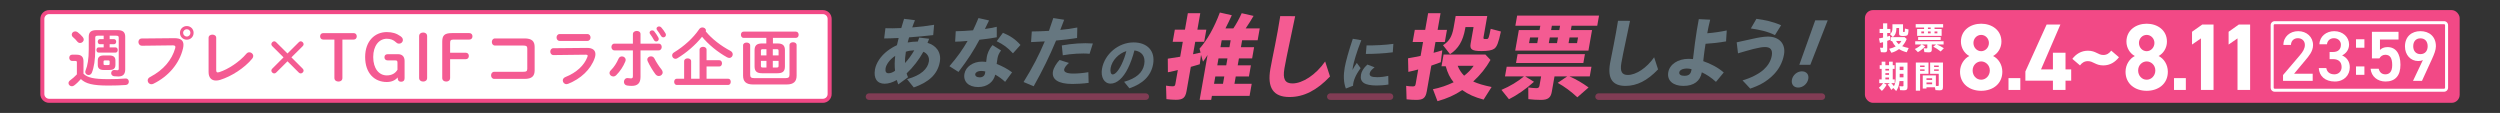 <?xml version="1.0" encoding="UTF-8"?>
<svg id="_レイヤー_2" data-name="レイヤー 2" xmlns="http://www.w3.org/2000/svg" viewBox="0 0 2480 112">
  <rect x="0" y="0" width="2480" height="112" fill="#333333" stroke="none"/>
  <defs>
    <style>
      .cls-1 {
        fill: #fff0f5;
        opacity: 0;
      }

      .cls-1, .cls-2, .cls-3, .cls-4, .cls-5 {
        stroke-width: 0px;
      }

      .cls-6 {
        fill: none;
        opacity: .4;
        stroke: #f24986;
        stroke-linecap: round;
        stroke-miterlimit: 10;
        stroke-width: 6.491px;
      }

      .cls-2 {
        fill: #f45b92;
      }

      .cls-3 {
        fill: #f24986;
      }

      .cls-4 {
        fill: #fff;
      }

      .cls-5 {
        fill: #667780;
      }
    </style>
  </defs>
  <g id="_レイヤー_1-2" data-name="レイヤー 1">
    <g>
      <rect class="cls-1" width="2480" height="112"/>
      <rect class="cls-3" x="1850" y="10" width="590" height="92" rx="8" ry="8"/>
      <g>
        <path class="cls-4" d="M1865.884,51.747l-.928-4.479c.704.128,1.408.191,2.208.191.672,0,.832-.16.832-.8v-4.832c-.832.256-2.08.576-3.136.8l-.896-4.512c1.152-.192,3.2-.608,4.032-.8v-4.608h-3.456v-4.032h3.456v-5.535h4.128v5.535h3.104v4.032h-3.104v3.584c.672-.16,1.824-.512,2.752-.832l.192,3.968c-.576.257-1.536.608-2.944,1.12v8.513c0,2.239-.672,2.88-3.008,2.88-.96,0-2.24-.065-3.232-.192ZM1874.044,48.388c2.464-.513,4.353-1.217,6.464-2.305-1.504-1.536-2.495-3.008-3.552-5.311h-1.408v-3.904h13.889l2.016,1.792c-1.056,2.688-2.432,4.896-4.479,7.168,1.76.736,3.68,1.28,6.432,1.824l-1.92,4.191c-3.136-.8-5.376-1.728-7.648-3.168-2.304,1.728-4.64,2.849-7.584,3.681l-2.208-3.968ZM1874.812,33.764c1.824-1.28,2.496-2.849,2.496-5.824v-3.872h10.496v7.008c0,.48.096.576.447.64h.801c.512-.064.575-.416.64-3.392l3.552.895c-.128,3.648-.416,5.089-1.216,5.729-.64.512-1.952.768-4.064.768-3.168,0-4.064-.544-4.064-2.432v-5.536h-2.688v.544c0,4.064-1.12,6.72-3.552,8.448l-2.848-2.976ZM1886.204,40.611h-5.311c.704,1.248,1.6,2.304,2.72,3.296,1.152-1.024,1.984-2.08,2.592-3.296Z"/>
        <path class="cls-4" d="M1908.988,51.684l-.704-3.872c.864.128,2.112.224,2.752.224.608,0,.864-.224.864-.8v-3.104h-5.28l3.232,1.792c-2.208,2.368-4.832,4.448-7.296,5.792l-3.04-3.103c2.56-1.152,5.023-2.816,6.688-4.481h-6.304v-3.199h28.16v3.199h-6.752c2.272.896,4.8,2.24,7.008,3.681l-3.168,3.264c-2.336-1.888-4.928-3.584-7.36-4.8l2.784-2.144h-4.224v5.185c0,1.92-.864,2.624-3.136,2.624-1.376,0-2.977-.097-4.225-.256ZM1901.788,28.739h6.881v-1.44h-8.288v-3.359h27.199v3.359h-8.512v1.44h7.04v6.816h-24.32v-6.816ZM1902.78,36.739h22.368v2.944h-22.368v-2.944ZM1908.669,33.091v-1.888h-2.721v1.888h2.721ZM1915.228,28.739v-1.44h-2.72v1.44h2.72ZM1915.228,33.091v-1.888h-2.72v1.888h2.72ZM1921.885,33.091v-1.888h-2.816v1.888h2.816Z"/>
        <path class="cls-4" d="M1878.141,87.283l-1.984,1.92c-.96-2.016-2.24-3.936-3.584-5.344l2.24-1.408h-6.048l2.752,1.632c-1.408,2.496-3.104,4.672-4.704,6.112l-2.977-3.136c1.633-1.248,2.944-2.688,4.192-4.608h-3.808v-3.712h2.399v-10.432h-1.952v-3.648h1.952v-3.519h3.68v3.519h3.616v-3.519h3.681v3.519h1.823v3.648h-1.823v10.432h1.951v3.712h-3.424c.992.992,1.664,1.728,2.688,3.04,1.279-2.464,1.76-5.184,1.76-9.984v-13.44h11.68v24.256c0,2.368-.96,3.264-3.519,3.264-1.216,0-2.592-.064-3.84-.16l-.672-4c.895.16,2.016.257,2.88.257.895,0,1.151-.192,1.151-.864v-4.416h-3.936c-.352,4.096-1.312,7.008-3.296,9.92l-2.88-3.04ZM1873.916,69.972v-1.664h-3.616v1.664h3.616ZM1873.916,74.291v-1.728h-3.616v1.728h3.616ZM1873.916,78.739v-1.856h-3.616v1.856h3.616ZM1888.252,69.523v-3.393h-3.775v3.393h3.775ZM1888.252,76.724v-3.521h-3.775v3.521h3.775Z"/>
        <path class="cls-4" d="M1900.509,62.003h12.575v11.2h-8.352v16.736h-4.224v-27.936ZM1909.181,66.451v-1.44h-4.448v1.44h4.448ZM1909.181,70.323v-1.504h-4.448v1.504h4.448ZM1919.996,89.395l-.575-2.849h-8.352v1.248h-3.712v-13.023h13.024v10.432c.512.065,1.44.096,1.983.096.672,0,.864-.191.864-.863v-11.232h-8.544v-11.2h12.736v24.225c0,2.655-.769,3.392-3.488,3.392-1.216,0-2.72-.096-3.937-.224ZM1916.669,79.315v-1.696h-5.601v1.696h5.601ZM1916.669,83.603v-1.792h-5.601v1.792h5.601ZM1923.228,66.451v-1.44h-4.608v1.44h4.608ZM1923.228,70.323v-1.504h-4.608v1.504h4.608Z"/>
      </g>
      <g>
        <path class="cls-4" d="M1953.539,55.576c-4.911-2.631-8.304-8.177-8.304-14.287,0-11.467,9.644-17.765,20.091-17.765,10.537,0,20.092,6.298,20.092,17.765,0,6.11-3.394,11.656-8.305,14.287,5,2.351,9.197,8.271,9.197,15.604,0,12.125-9.555,18.893-20.984,18.893s-20.984-6.768-20.984-18.893c0-7.332,4.376-13.253,9.197-15.604ZM1965.326,79.075c4.732,0,8.572-4.136,8.572-9.117,0-5.64-4.465-9.023-8.572-9.023-4.196,0-8.482,3.384-8.482,9.023,0,4.981,3.571,9.117,8.482,9.117ZM1965.326,50.783c4.197,0,7.68-3.666,7.68-8.178,0-4.418-3.482-7.989-7.68-7.989-4.286,0-7.68,3.571-7.68,7.989,0,4.512,3.394,8.178,7.68,8.178Z"/>
        <path class="cls-4" d="M2004.162,89.227h-11.73v-11.73h11.73v11.73Z"/>
        <path class="cls-4" d="M2043.904,24.371l-19.198,44.459h11.787v-16.543h12.501v16.543h5.626v11.185h-5.626v9.211h-12.501v-9.211h-27.324v-9.118l21.073-46.526h13.662Z"/>
        <path class="cls-4" d="M2071.205,60.652c-3.394,0-5.894,1.598-7.858,4.229l-7.59-6.485c3.571-4.699,8.751-8.084,15.448-8.084,7.946,0,9.911,4.231,15.269,4.231,3.394,0,5.894-1.598,7.858-4.324l7.679,6.58c-3.839,4.888-8.929,8.083-15.537,8.083-7.769,0-9.911-4.229-15.269-4.229Z"/>
        <path class="cls-4" d="M2117.729,55.576c-4.911-2.631-8.304-8.177-8.304-14.287,0-11.467,9.644-17.765,20.091-17.765,10.537,0,20.092,6.298,20.092,17.765,0,6.11-3.394,11.656-8.305,14.287,5,2.351,9.197,8.271,9.197,15.604,0,12.125-9.555,18.893-20.984,18.893s-20.984-6.768-20.984-18.893c0-7.332,4.376-13.253,9.197-15.604ZM2129.517,79.075c4.732,0,8.572-4.136,8.572-9.117,0-5.64-4.465-9.023-8.572-9.023-4.196,0-8.482,3.384-8.482,9.023,0,4.981,3.571,9.117,8.482,9.117ZM2129.517,50.783c4.197,0,7.68-3.666,7.68-8.178,0-4.418-3.482-7.989-7.68-7.989-4.286,0-7.679,3.571-7.679,7.989,0,4.512,3.393,8.178,7.679,8.178Z"/>
        <path class="cls-4" d="M2168.352,89.227h-11.73v-11.73h11.73v11.73Z"/>
        <path class="cls-4" d="M2195.832,89.227h-12.501v-51.133l-8.84,6.109v-12.69l10.09-7.143h11.251v64.856Z"/>
        <path class="cls-4" d="M2232.114,89.227h-12.501v-51.133l-8.84,6.109v-12.69l10.09-7.143h11.251v64.856Z"/>
      </g>
      <g>
        <path class="cls-4" d="M2294.193,80.227h-29.423v-5.785l16.722-19.615c3.176-3.669,4.939-6.844,4.939-10.23,0-4.445-3.316-6.703-6.914-6.703-3.811,0-6.703,2.328-6.915,6.703h-7.479c0-8.256,6.633-13.688,14.676-13.688,8.326,0,14.747,5.644,14.747,13.829,0,6.139-4.233,10.937-7.338,14.676l-11.501,13.759h18.486v7.056Z"/>
        <path class="cls-4" d="M2310.959,51.58h3.387c5.08,0,7.832-2.681,7.832-7.267,0-3.528-2.752-6.421-6.914-6.421-3.951,0-6.562,2.61-6.915,5.997h-7.479c.212-7.831,6.844-12.982,14.676-12.982,8.537,0,14.746,5.856,14.746,13.194,0,5.292-3.104,8.961-6.915,10.865,4.445,1.977,7.621,5.786,7.621,11.783,0,7.691-5.504,14.111-14.888,14.111-9.878,0-15.452-5.644-15.876-13.335h7.479c.565,3.528,3.034,6.209,8.044,6.209,4.232,0,7.126-3.104,7.126-7.196,0-4.939-2.894-7.902-8.538-7.902h-3.387v-7.057Z"/>
        <path class="cls-4" d="M2345.486,47.345h-8.326v-8.396h8.326v8.396ZM2345.486,74.227h-8.326v-8.326h8.326v8.326Z"/>
        <path class="cls-4" d="M2360.364,57.931h-7.408v-26.388h26.388v7.69h-18.415v10.301c1.481-1.481,3.739-2.822,7.479-2.822,8.113,0,12.841,6.28,12.841,17.569,0,10.653-5.08,16.58-14.816,16.58-7.902,0-14.111-4.939-14.817-12.7h8.044c.847,3.528,3.104,5.574,6.632,5.574,4.163,0,6.773-2.752,6.773-9.173,0-6.702-1.976-10.23-6.773-10.23-2.893,0-4.727,1.553-5.927,3.599Z"/>
        <path class="cls-4" d="M2403.513,59.554c-1.411.776-3.104.987-4.657.987-7.619,0-13.123-6.139-13.123-14.464,0-9.808,6.633-15.17,15.31-15.17,8.749,0,15.382,5.292,15.382,15.028,0,3.599-1.765,7.974-3.951,12.771l-9.878,21.52h-8.891l9.808-20.673ZM2401.043,38.033c-4.445,0-7.126,3.106-7.126,7.832,0,4.657,2.681,7.832,7.126,7.832,4.586,0,7.197-3.175,7.197-7.832,0-4.727-2.611-7.832-7.197-7.832Z"/>
      </g>
      <g>
        <rect class="cls-4" x="42" y="12" width="781" height="88" rx="6.725" ry="6.725"/>
        <path class="cls-3" d="M816.275,14c2.605,0,4.725,2.12,4.725,4.725v74.55c0,2.605-2.12,4.725-4.725,4.725H48.725c-2.605,0-4.725-2.12-4.725-4.725V18.725c0-2.605,2.12-4.725,4.725-4.725h767.55M816.275,10H48.725c-4.819,0-8.725,3.906-8.725,8.725v74.55c0,4.819,3.906,8.725,8.725,8.725h767.55c4.819,0,8.725-3.906,8.725-8.725V18.725c0-4.819-3.906-8.725-8.725-8.725h0Z"/>
      </g>
      <path class="cls-4" d="M2424.5,24c.551,0,1,.449,1,1v62c0,.551-.449,1-1,1h-168c-.551,0-1-.449-1-1V25c0-.551.449-1,1-1h168M2424.5,21h-168c-2.209,0-4,1.791-4,4v62c0,2.209,1.791,4,4,4h168c2.209,0,4-1.791,4-4V25c0-2.209-1.791-4-4-4h0Z"/>
      <g>
        <path class="cls-2" d="M82.815,73.155c3.969,3.844,10.081,5.356,24.508,5.356,6.616,0,12.223-.189,17.011-.63h.441c2.016,0,3.024,1.575,3.024,3.15s-.945,3.15-3.024,3.276c-4.977.378-10.585.566-17.263.566-15.624,0-22.429-1.827-27.28-6.426-2.016,2.268-4.41,4.662-6.741,6.363-.756.566-1.512.756-2.206.756-1.827,0-3.339-1.449-3.339-3.087,0-1.009.504-2.017,1.827-2.962,2.142-1.512,4.473-3.591,6.489-5.733v-11.907c0-1.071-.252-1.449-1.89-1.449h-2.898c-1.827,0-2.772-1.575-2.772-3.087,0-1.575.945-3.087,2.772-3.087h4.41c4.977,0,6.93,2.205,6.93,6.615v12.285ZM82.059,36.739c.693.819,1.008,1.701,1.008,2.457,0,1.891-1.764,3.466-3.591,3.466-.945,0-1.953-.378-2.772-1.387-1.26-1.638-2.52-2.897-4.347-4.473-.882-.756-1.197-1.639-1.197-2.457,0-1.701,1.512-3.214,3.465-3.214.756,0,1.575.252,2.394.819,2.016,1.512,3.654,3.15,5.04,4.788ZM116.396,29.872c5.607,0,7.812,2.079,7.812,6.553v32.446c0,4.6-2.079,6.993-6.742,6.993-1.701,0-3.465-.126-4.41-.252-1.89-.315-2.772-1.7-2.772-3.087,0-1.512,1.071-3.087,3.087-3.087.189,0,.441,0,.693.062.567.064,1.386.19,2.457.19.882,0,1.26-.504,1.26-1.575v-30.557c0-1.638-.504-2.143-2.521-2.143h-6.489v3.402h4.284c1.449,0,2.205,1.261,2.205,2.521s-.756,2.521-2.205,2.521h-4.284v3.149h5.859c1.449,0,2.142,1.261,2.142,2.583,0,1.261-.693,2.584-2.142,2.584h-16.822c-1.449,0-2.142-1.323-2.142-2.584,0-1.322.693-2.583,2.142-2.583h5.04v-3.149h-3.717c-1.449,0-2.142-1.261-2.142-2.521s.693-2.521,2.142-2.521h3.717v-3.402h-5.859c-2.016,0-2.52.505-2.52,2.143v11.719c0,9.954-1.197,17.452-3.339,22.808-.693,1.638-2.016,2.331-3.276,2.331-1.638,0-3.276-1.197-3.276-3.024,0-.504.126-1.008.315-1.512,1.953-4.789,3.15-11.215,3.15-21.106v-12.349c0-4.474,2.205-6.553,7.812-6.553h20.539ZM103.165,69.439c-4.347,0-6.174-1.639-6.174-5.04v-4.348c0-3.402,1.827-5.04,6.174-5.04h5.167c4.347,0,6.174,1.638,6.174,5.04v4.348c0,4.032-2.52,5.04-6.174,5.04h-5.167ZM107.323,64.524c1.134,0,1.449-.315,1.449-1.197v-2.205c0-.882-.315-1.197-1.449-1.197h-3.15c-1.134,0-1.449.315-1.449,1.197v2.205c0,1.008.504,1.197,1.449,1.197h3.15Z"/>
        <path class="cls-2" d="M172.781,37.874c6.615-.064,9.198,2.331,9.198,6.552,0,1.071-.126,2.269-.441,3.592-3.465,14.932-14.428,27.784-29.297,35.029-.756.378-1.449.504-2.079.504-2.142,0-3.654-1.764-3.654-3.717,0-1.197.63-2.521,2.205-3.339,13.924-7.246,21.799-17.326,25.075-28.604.126-.505.189-.883.189-1.261,0-1.197-.819-1.638-2.646-1.638l-30.368.378c-2.394,0-3.654-1.891-3.654-3.717,0-1.701,1.134-3.466,3.339-3.466l32.132-.315ZM192.06,32.581c0,3.844-2.961,6.805-6.741,6.805-3.843,0-6.805-2.961-6.805-6.805,0-3.78,2.961-6.741,6.805-6.741,3.78,0,6.741,2.961,6.741,6.741ZM181.664,32.581c0,2.017,1.638,3.654,3.654,3.654s3.591-1.638,3.591-3.654-1.575-3.591-3.591-3.591-3.654,1.575-3.654,3.591Z"/>
        <path class="cls-2" d="M214.487,69.439c0,1.764.441,2.394,1.512,2.394.378,0,.882-.062,1.449-.252,8.757-2.709,20.287-10.332,26.902-18.208.882-1.07,1.953-1.512,3.024-1.512,2.016,0,3.843,1.638,3.843,3.717,0,.819-.315,1.765-1.071,2.647-7.75,9.388-20.602,17.515-31.627,20.98-1.512.504-2.961.692-4.285.692-4.41,0-7.308-2.835-7.308-8.379v-34.023c0-2.142,1.89-3.149,3.78-3.149s3.78,1.008,3.78,3.149v31.943Z"/>
        <path class="cls-2" d="M273.832,72.085c-.441.44-1.134.756-1.827.756-1.386,0-2.835-1.387-2.835-2.772,0-.693.315-1.386.882-1.953l11.215-11.215-11.278-11.214c-.567-.505-.819-1.261-.819-1.891,0-1.386,1.449-2.835,2.835-2.835.63,0,1.26.252,1.827.819l11.341,11.277,11.34-11.277c.567-.567,1.197-.819,1.827-.819,1.386,0,2.835,1.449,2.835,2.835,0,.63-.252,1.386-.819,1.891l-11.277,11.214,11.214,11.215c.567.567.882,1.26.882,1.953,0,1.386-1.449,2.772-2.835,2.772-.693,0-1.386-.315-1.827-.756l-11.34-11.278-11.341,11.278Z"/>
        <path class="cls-2" d="M339.668,77.314c0,2.331-1.638,3.592-3.906,3.592s-4.032-1.261-4.032-3.592v-38.054h-11.089c-2.016,0-3.087-1.449-3.087-3.213,0-1.765,1.071-3.214,3.087-3.214h30.179c2.016,0,3.087,1.449,3.087,3.214,0,1.764-1.071,3.213-3.087,3.213h-11.151v38.054Z"/>
        <path class="cls-2" d="M394.289,62.256c0-1.827-.378-2.331-2.268-2.331h-7.308c-2.016,0-3.339-1.071-3.339-3.15,0-2.016,1.323-3.023,3.339-3.023h10.144c4.284,0,6.489,2.583,6.489,6.741v17.073c0,2.331-1.26,3.528-3.465,3.528-2.079,0-3.339-1.197-3.339-3.465v-.819c-2.583,2.898-6.049,4.536-10.9,4.536-12.223,0-21.421-8.757-21.421-24.76,0-15.94,9.64-24.761,21.484-24.761,5.356,0,9.64,1.26,13.609,4.096,1.701,1.26,2.331,2.268,2.331,3.78,0,2.016-1.701,3.591-3.654,3.591-1.134,0-2.016-.252-2.961-1.197-2.835-2.709-5.859-3.654-9.325-3.654-7.623,0-13.483,6.805-13.483,18.145,0,11.403,5.67,18.208,13.483,18.208,4.852,0,8.379-1.953,10.585-5.607v-6.931Z"/>
        <path class="cls-2" d="M415.77,35.857c0-2.331,1.764-3.591,4.032-3.591s3.906,1.26,3.906,3.591v41.456c0,2.331-1.638,3.592-3.906,3.592s-4.032-1.261-4.032-3.592v-41.456Z"/>
        <path class="cls-2" d="M438.701,41.339c0-6.049,2.079-8.506,9.514-8.506h17.389c2.016,0,3.087,1.449,3.087,3.214,0,1.764-1.071,3.213-3.087,3.213h-15.562c-2.898,0-3.528.819-3.528,3.339v9.703h15.498c2.016,0,3.087,1.449,3.087,3.213s-1.071,3.213-3.087,3.213h-15.498v18.586c0,2.331-1.575,3.592-3.843,3.592s-3.969-1.261-3.969-3.592v-35.975Z"/>
        <path class="cls-2" d="M523.06,48.144c0-2.331-.945-2.962-4.032-2.962h-27.974c-2.079,0-3.15-1.764-3.15-3.527,0-1.765,1.071-3.528,3.15-3.528h29.359c7.183,0,9.955,2.772,9.955,8.442v23.248c0,5.67-2.772,8.442-9.955,8.442h-30.115c-2.08,0-3.15-1.764-3.15-3.528,0-1.764,1.071-3.528,3.15-3.528h28.73c3.087,0,4.032-.63,4.032-2.961v-20.098Z"/>
        <path class="cls-2" d="M582.155,47.513c5.796-.062,8.506,2.394,8.506,6.238,0,1.07-.19,2.268-.63,3.591-3.906,11.655-14.176,20.98-26.524,25.831-.567.19-1.071.315-1.575.315-2.142,0-3.654-1.827-3.654-3.654,0-1.323.756-2.647,2.583-3.402,11.025-4.41,18.649-11.529,21.799-19.846.189-.504.315-.945.315-1.261,0-.756-.63-1.07-2.016-1.07l-31.88.378c-2.142,0-3.213-1.701-3.213-3.402s1.008-3.402,3.087-3.402l33.203-.315ZM582.659,33.778c2.079,0,3.15,1.701,3.15,3.402s-1.071,3.402-3.15,3.402h-27.47c-2.016,0-3.087-1.701-3.087-3.402s1.071-3.402,3.087-3.402h27.47Z"/>
        <path class="cls-2" d="M616.992,55.956c1.827,0,3.654,1.322,3.654,3.401,0,.505-.063,1.009-.315,1.575-2.016,4.978-5.167,9.766-9.009,13.609-.945.944-2.017,1.322-2.961,1.322-2.016,0-3.717-1.574-3.717-3.401,0-.945.378-1.891,1.323-2.772,3.15-3.087,5.733-7.119,7.623-11.467.693-1.575,2.016-2.268,3.402-2.268ZM635.389,76.369c0,6.363-3.15,8.82-8.631,8.82-1.449,0-3.087-.064-4.851-.378-2.016-.378-2.961-1.953-2.961-3.592,0-1.89,1.26-3.78,3.528-3.78.189,0,.441,0,.693.064,1.197.189,1.953.252,2.709.252,1.386,0,1.953-.441,1.953-2.269v-25.516h-18.271c-2.016,0-3.024-1.701-3.024-3.34,0-1.701,1.008-3.339,3.024-3.339h18.271v-9.388c0-2.142,1.953-3.213,3.843-3.213s3.717,1.008,3.717,3.087v9.514h18.019c2.016,0,3.024,1.638,3.024,3.339,0,1.639-1.008,3.34-3.024,3.34h-18.019v26.398ZM656.18,68.871c.819,1.009,1.197,2.017,1.197,2.898,0,2.079-1.827,3.654-3.78,3.654-1.197,0-2.52-.567-3.528-1.953-2.457-3.276-5.796-8.758-7.561-12.727-.252-.567-.378-1.135-.378-1.639,0-2.016,1.764-3.213,3.591-3.213,1.386,0,2.709.63,3.465,2.143,1.575,3.213,4.6,7.939,6.994,10.836ZM644.398,32.329c0-1.26,1.26-2.205,2.583-2.205.756,0,1.449.252,2.016.945,1.449,1.764,3.024,4.158,4.095,6.174.252.505.378,1.009.378,1.449,0,1.449-1.197,2.457-2.457,2.457-.882,0-1.764-.44-2.331-1.512-1.008-1.89-2.583-4.284-3.843-5.985-.315-.441-.441-.882-.441-1.323ZM651.266,28.36c0-1.197,1.197-2.143,2.521-2.143.756,0,1.512.252,2.142.945,1.449,1.638,3.087,3.843,4.221,5.859.315.567.441,1.071.441,1.575,0,1.449-1.197,2.457-2.52,2.457-.882,0-1.764-.441-2.394-1.513-1.071-1.89-2.583-4.095-3.906-5.796-.378-.504-.504-.945-.504-1.386Z"/>
        <path class="cls-2" d="M724.599,50.475c1.575.818,2.269,2.205,2.269,3.465,0,1.827-1.386,3.528-3.402,3.528-.693,0-1.512-.252-2.331-.693-9.01-4.977-18.208-12.411-24.698-20.287-6.489,8.065-15.247,15.688-24.508,21.296-.63.378-1.323.566-1.89.566-1.827,0-3.276-1.575-3.276-3.339,0-1.071.504-2.205,1.89-3.024,9.955-6.111,18.901-14.112,25.012-23.122.819-1.134,1.953-1.639,3.15-1.639,1.764,0,3.465,1.197,3.465,2.962,0,.315-.063.63-.126,1.008,6.048,7.435,15.058,14.302,24.445,19.279ZM678.669,60.681c0-1.89,1.764-2.772,3.465-2.772,1.764,0,3.465.882,3.465,2.772v17.39h8.379v-28.793c0-1.891,1.764-2.835,3.465-2.835,1.764,0,3.465.944,3.465,2.835v10.458h12.727c1.701,0,2.583,1.513,2.583,3.088,0,1.512-.882,3.087-2.583,3.087h-12.727v12.16h21.421c1.764,0,2.583,1.512,2.583,3.087,0,1.512-.819,3.087-2.583,3.087h-50.97c-1.701,0-2.583-1.575-2.583-3.087,0-1.575.882-3.087,2.583-3.087h7.309v-17.39Z"/>
        <path class="cls-2" d="M755.971,72.651c-5.293,0-7.435-2.016-7.435-6.741v-16.065c0-4.726,2.142-6.742,7.435-6.742h4.221v-5.544h-22.618c-1.701,0-2.583-1.575-2.583-3.087,0-1.575.882-3.088,2.583-3.088h52.041c1.764,0,2.646,1.575,2.646,3.088,0,1.575-.882,3.087-2.646,3.087h-22.871v5.544h4.473c5.293,0,7.435,2.017,7.435,6.742v16.065c0,5.229-2.583,6.741-7.435,6.741h-15.247ZM783.188,44.678c0-1.89,1.764-2.772,3.528-2.772s3.528.882,3.528,2.772v30.368c0,5.67-2.772,8.757-9.955,8.757h-33.203c-7.182,0-9.954-3.087-9.954-8.757v-30.053c0-1.891,1.764-2.772,3.528-2.772s3.528.882,3.528,2.772v29.107c0,2.521.945,3.402,4.032,3.402h30.935c3.087,0,4.032-.882,4.032-3.402v-29.423ZM760.318,54.947v-6.174h-3.528c-1.575,0-1.953.378-1.953,1.701v4.473h5.481ZM760.318,66.981v-6.615h-5.481v4.914c0,1.512.567,1.701,1.953,1.701h3.528ZM766.619,54.947h5.733v-4.473c0-1.323-.378-1.701-1.953-1.701h-3.78v6.174ZM766.619,60.366v6.615h3.78c1.575,0,1.953-.378,1.953-1.701v-4.914h-5.733Z"/>
      </g>
      <g>
        <g>
          <path class="cls-5" d="M889.592,79.36c-4.113,2.385-8.343,3.692-12.036,3.692-7.461,0-11.141-5.307-9.567-14.229,1.085-6.152,5.549-13.151,12.395-18.381,3.022-2.308,6.284-4.229,9.374-5.614.533-2.153,1.031-4.538,1.722-7.152-5.977.308-11.081.461-14.388.461l1.252-10.151c3.819.153,9.357.153,15.719-.154.877-3.231,1.908-6.46,2.767-9.151l10.833,1.384c-.919,2.153-1.891,4.614-2.723,7.152,7.248-.538,14.872-1.461,21.691-2.615l-.881,10.229c-7.38.846-15.899,1.615-23.931,2.229-.556,1.847-1.009,3.538-1.433,5.076,3.248-.538,6.701-.922,10.085-.922.525-1.231.972-2.461,1.383-3.923l9.873,1.153c-.476,1.385-1.014,2.692-1.642,4.076,8.131,2.308,13.951,8.998,12.215,18.842-2.156,12.229-10.873,20.227-25.859,25.381l-6.625-8.229c14.216-3.846,20.369-10.382,21.59-17.305.814-4.614-1.549-8.229-5.419-9.845-4.486,7.999-10.082,15.306-16.629,21.458.372,1.385.846,2.615,1.413,3.769l-9.722,7.152c-.589-1.461-1.023-2.922-1.458-4.384ZM881.387,72.67c2,0,4.136-.769,6.511-2.461-.535-4.384-.486-9.46.142-14.767-5.636,3.614-8.943,8.844-9.526,12.151-.597,3.385.49,5.076,2.873,5.076ZM897.793,62.518c3.226-3.461,6.564-7.998,9.147-12.613-2.937.077-5.787.539-8.321,1.386-.723,4.537-.976,8.151-.826,11.227Z"/>
          <path class="cls-5" d="M941.828,65.671c7.804-8.922,13.472-17.073,18.036-25.072-4.773.462-9.122.693-12.366.769l.6-10.383c5.09-.077,11.144-.385,17.162-.923,1.935-3.999,3.641-7.999,5.373-12.151l10.502,2.384-4.107,8.461c4.339-.616,8.384-1.309,11.763-2.153l.016,10.382c-4.149.846-10.543,1.77-17.203,2.461-5.418,10.229-11.276,19.457-20.781,31.917l-8.997-5.691ZM956.73,73.208c1.234-6.999,8.59-12.074,17.359-12.074,1.385,0,2.743.153,4.176.307.172-1.846.42-3.69.665-5.076.38-2.153,1.605-6.921,5.663-11.612l8.449,5.307c-2.234,3.076-3.036,4.999-3.551,7.922-.258,1.461-.574,3.691-.809,5.461,5.186,1.999,10.684,4.845,15.304,8.305l-6.898,9.46c-3.241-2.999-6.589-5.383-9.816-7.152-1.713,7.537-8.246,12.306-16.938,12.306-9.384,0-14.986-5.307-13.604-13.151ZM971.875,76.746c2.846,0,4.809-1.538,5.203-3.769l.366-2.076c-1.331-.308-2.675-.539-4.059-.539-3.385,0-5.629,1.384-5.927,3.077-.325,1.846,1.34,3.307,4.417,3.307ZM988.732,40.907l6.169-8.384c7.1,2.923,12.273,6.307,17.409,12.074l-7.464,8.307c-5.43-5.846-9.594-8.845-16.114-11.997Z"/>
          <path class="cls-5" d="M1015.376,81.36c8.685-13.92,15.439-26.918,21.029-40.3-5.208.308-9.94.538-13.583.691l.704-10.535c5.244-.077,11.04-.231,17.031-.616,1.501-4.152,2.939-8.383,4.314-12.69l10.779,1.691c-1.303,3.461-2.502,6.769-3.854,10.075,5.863-.538,11.614-1.307,16.882-2.384l-.216,10.383c-6.498,1.077-13.8,1.922-20.831,2.538-6.392,15.305-13.402,29.763-22.232,45.376l-10.023-4.231ZM1044.541,70.824c.583-3.308,3.333-7.999,6.531-11.306l9.331,2.922c-2.805,2.385-4.456,4.769-4.741,6.384-.42,2.384,1.96,4.153,9.113,4.153,4,0,10.004-.462,14.859-1.385l.282,10.613c-5.366.769-12.343,1.077-16.112,1.077-14.385,0-20.633-4.692-19.264-12.459ZM1053.314,45.06c10.646-1.923,21.537-2.615,30.799-1.923l-3.265,10.229c-6.71-.769-18.615,0-26.564,1.461l-.97-9.768Z"/>
          <path class="cls-5" d="M1115.105,81.143c11.84-3.312,18.486-8.909,19.982-17.398,1.38-7.826-2.495-12.822-9.739-13.725-1.699,6.561-3.915,12.642-6.35,17.577-4.648,9.632-11.014,15.352-17.274,15.352-6.441,0-9.979-6.562-8.535-14.749,2.558-14.508,16.285-26.126,31.273-26.126,13.905,0,21.708,8.668,19.426,21.611-2.027,11.497-10.242,19.504-23.537,23.898l-5.245-6.44ZM1103.749,73.858c2.287,0,5.477-3.069,8.864-9.992,2.008-4.214,3.512-8.308,4.733-13.185-7.769,2.408-14.298,9.392-15.604,16.796-.647,3.672.32,6.381,2.006,6.381Z"/>
          <path class="cls-2" d="M1197.883,54.57c-1.455,2.293-2.377,3.727-4.508,6.593l-1.974-6.689-1.253,9.27c-2.636.859-6.357,1.911-8.863,2.58l-4.229,23.984c-1.18,6.689-3.636,8.696-10.612,8.696-2.963,0-6.639-.287-9.344-.669l-.412-13.378c2.131.382,4.469.668,6.381.668,2.006,0,2.568-.477,2.906-2.388l2.426-13.761c-2.203.573-5.301,1.338-9.849,2.198l-.109-13.475c1.659-.19,7.066-1.051,12.283-1.91l2.612-14.812h-10.035l2.123-12.04h10.035l2.881-16.34h12.328l-2.881,16.34h8.887l-2.123,12.04h-8.887l-2.174,12.327c1.18-.191,5.458-1.147,7.453-1.624l-1.029-3.919c7.615-8.504,14.73-21.214,20.176-35.834l11.855,2.676c-2.197,4.874-3.383,7.263-6.321,13.091h7.836c3.119-4.682,5.647-9.268,8.301-15.097l11.761,2.676c-2.35,4.108-4.598,7.644-7.829,12.421h13.953l-2.073,11.755h-15.387l-1.213,6.88h13.093l-1.954,11.084h-13.093l-1.213,6.88h13.093l-1.955,11.085h-13.093l-1.28,7.263h17.106l-2.106,11.944h-37.366l-.708,4.013h-11.467l7.852-44.528ZM1213.2,83.142l1.28-7.263h-8.888l-1.28,7.263h8.888ZM1216.436,64.794l1.213-6.88h-8.888l-1.213,6.88h8.888ZM1219.602,46.83l1.214-6.88h-8.889l-1.213,6.88h8.888Z"/>
          <path class="cls-2" d="M1260.223,68.234c.944-5.352,3.101-15.958,4.572-23.22,1.371-6.689,3.994-21.023,5.218-29.05l14.796.096c-1.623,8.122-4.527,21.882-5.959,28.381-1.416,6.402-3.642,17.391-4.686,23.315-1.921,10.893.7,15.003,7.963,15.003,9.938,0,23.08-8.41,32.416-21.787l4.825,14.906c-13.146,13.855-26.047,20.354-40.19,20.354-15.96,0-22.291-9.078-18.955-27.998Z"/>
          <path class="cls-5" d="M1333.937,67.057c1.04-5.899,3.911-16.375,8.052-28.595l8.414,1.444c-4.772,12.04-7.547,21.973-8.301,26.247-.223,1.265-.364,2.408-.463,3.312,1.196-2.348,2.634-4.696,4.311-7.044l3.782,5.177c-2.867,3.974-4.531,6.924-5.578,9.452-1.243,2.949-1.901,5.657-1.954,8.005l-7.109,2.771c-2.349-6.141-2.471-13.304-1.154-20.769ZM1350.102,74.039c.531-3.01,2.26-6.32,6.338-9.993l7.166,2.709c-2.931,2.288-4.503,4.034-4.832,5.899-.477,2.709,1.357,3.913,7.377,3.913,3.19,0,6.926-.361,11.009-1.324l.167,8.608c-3.92.723-9.199.963-11.486.963-12.159,0-17.086-3.13-15.738-10.775ZM1355.64,45.024c7.312.18,19.217-.422,26.571-1.506l-.573,8.367c-8.447,1.145-18.946,1.625-26.712,1.625l.714-8.486Z"/>
          <path class="cls-2" d="M1395.328,98.526l-.412-13.378c2.035.382,4.104.573,6.493.573,2.007,0,2.568-.478,2.905-2.39l2.545-14.429c-2.619.764-6.516,1.72-9.787,2.39l-.3-13.475c3.542-.572,9.877-1.815,12.462-2.389l2.427-13.76h-10.321l2.123-12.04h10.321l2.915-16.531h12.328l-2.915,16.531h9.27l-2.123,12.04h-9.27l-1.887,10.701c2.091-.477,5.716-1.527,8.656-2.483l-1.516,11.85c-1.855.765-4.907,1.815-9.382,3.344l-4.482,25.418c-1.18,6.689-3.523,8.6-10.5,8.6-2.867,0-6.655-.191-9.551-.572ZM1421.468,88.492c7.628-1.528,13.636-3.631,20.517-6.88-3.683-4.587-5.87-8.981-7.811-15.862h-4.205l2.056-11.658h41.476l5.077,5.352c-4.569,8.026-9.841,14.62-17.153,21.405,4.868,2.197,10.316,3.821,18.248,5.446l-7.941,12.518c-8.943-2.389-15.146-5.16-21.173-9.461-7.789,5.161-15.355,8.505-24.586,10.99l-4.504-11.85ZM1431.461,44.823c6.121-3.822,8.953-8.505,10.521-17.392l2.038-11.562h31.346l-3.689,20.928c-.253,1.433-.017,1.719,1.001,1.91h2.39c1.562-.191,1.938-1.242,3.697-10.129l10.136,2.676c-2.303,10.894-3.922,15.193-6.648,17.105-2.181,1.529-6.233,2.294-12.541,2.294-9.461,0-11.851-1.625-10.856-7.263l2.915-16.532h-8.027l-.286,1.626c-2.14,12.135-6.883,20.066-15.056,25.226l-6.939-8.886ZM1461.876,65.272h-15.864c1.445,3.727,3.565,6.88,6.388,9.842,3.979-3.058,7.021-6.211,9.477-9.842Z"/>
          <path class="cls-2" d="M1516.113,98.335l-.064-11.562c2.513.382,6.189.669,8.101.669,1.816,0,2.698-.669,3.002-2.39l1.635-9.269h-15.77l8.709,5.352c-7.841,7.071-16.773,13.282-24.839,17.296l-7.444-9.27c8.252-3.439,16.486-8.409,22.332-13.378h-18.826l1.685-9.555h84.098l-1.685,9.555h-20.164c6.312,2.676,13.154,6.689,18.991,10.989l-11.18,9.746c-5.982-5.638-12.83-10.702-19.453-14.332l9.444-6.403h-12.615l-2.731,15.48c-1.011,5.733-3.961,7.835-10.746,7.835-4.109,0-8.838-.286-12.48-.764ZM1506.691,29.821h20.547l.759-4.301h-24.752l1.769-10.033h81.231l-1.769,10.033h-25.421l-.759,4.301h21.024l-3.589,20.352h-72.63l3.589-20.352ZM1505.442,53.709h66.801l-1.55,8.793h-66.801l1.55-8.793ZM1524.947,42.815l.994-5.638h-8.123l-.994,5.638h8.123ZM1544.538,42.815l.994-5.638h-8.123l-.994,5.638h8.123ZM1546.829,29.821l.759-4.301h-8.123l-.759,4.301h8.123ZM1564.416,42.815l.994-5.638h-8.41l-.994,5.638h8.41Z"/>
          <path class="cls-5" d="M1597.194,62.672c.759-4.307,2.495-12.844,3.68-18.689,1.103-5.384,3.214-16.921,4.2-23.381l11.908.077c-1.306,6.537-3.644,17.612-4.797,22.842-1.14,5.153-2.93,13.997-3.771,18.766-1.546,8.767.564,12.074,6.409,12.074,8,0,18.577-6.768,26.091-17.535l3.885,11.998c-10.582,11.151-20.965,16.382-32.349,16.382-12.846,0-17.942-7.307-15.257-22.534Z"/>
          <path class="cls-5" d="M1654.923,71.67c1.384-7.845,9.576-13.305,20.114-13.305,1.462,0,2.91.077,4.422.231.072-.846.234-1.77.307-2.615.772-6.999,2.408-19.765,3.425-25.533.651-3.692,1.158-6.999,2.021-11.459l11.29.537c-1.388,5.691-2.193,9.384-2.912,13.46,6.466-.462,13.026-1.461,19.334-2.769l-.682,10.845c-7.461,1.308-14.198,2-20.343,2.384-.723,4.538-1.397,9.229-1.776,12.69-.194,1.538-.388,3.075-.492,4.537,7.322,2.538,14.594,6.229,20.327,11.229l-7.718,9.306c-4.905-4.46-9.607-7.46-14.023-9.46-1.637,8.846-8.065,13.46-18.296,13.46-10.307,0-16.435-5.384-14.997-13.536ZM1670.914,75.208c4.923,0,6.638-2.308,7.09-6.614-1.548-.385-3.123-.615-4.507-.615-4.462,0-7.285,1.614-7.651,3.691-.393,2.229,1.529,3.538,5.068,3.538Z"/>
          <path class="cls-5" d="M1728.6,79.745c8.42-2.384,16.382-6.537,20.96-10.69,3.945-3.614,7.053-8.151,8.029-13.69,1.071-6.076-1.391-8.691-6.698-8.691-2.538,0-5.221.385-11.247,1.847-2.892.691-12.456,3.461-15.542,4.384l-1.305-10.921c3.107-.615,12.076-2.615,15.441-3.384,4.896-1.154,11.407-2.308,15.483-2.308,11.23,0,17.892,7.152,16.007,17.843-1.424,8.075-5.387,14.843-10.178,19.765-7.522,7.769-15.698,11.384-23.312,13.998l-7.639-8.152ZM1736.839,28.217l5.527-9.536c8.335,1.152,16,2.614,24.488,6.383l-6.106,9.768c-7.707-3.846-15.525-5.308-23.91-6.614Z"/>
          <path class="cls-5" d="M1777.553,79.221c.85-4.82,5.312-8.46,9.861-8.46,4.731,0,7.155,3.274,6.417,7.46-.882,5.003-5.436,8.643-9.984,8.643-4.731,0-7.017-3.548-6.294-7.643ZM1800.699,20.18h12.372l-17.241,44.122h-10.916l15.785-44.122Z"/>
        </g>
        <line class="cls-6" x1="862.042" y1="95.857" x2="1136.573" y2="95.857"/>
        <line class="cls-6" x1="1319.665" y1="95.857" x2="1378.888" y2="95.857"/>
        <line class="cls-6" x1="1585.778" y1="95.857" x2="1807.303" y2="95.857"/>
      </g>
    </g>
  </g>
</svg>